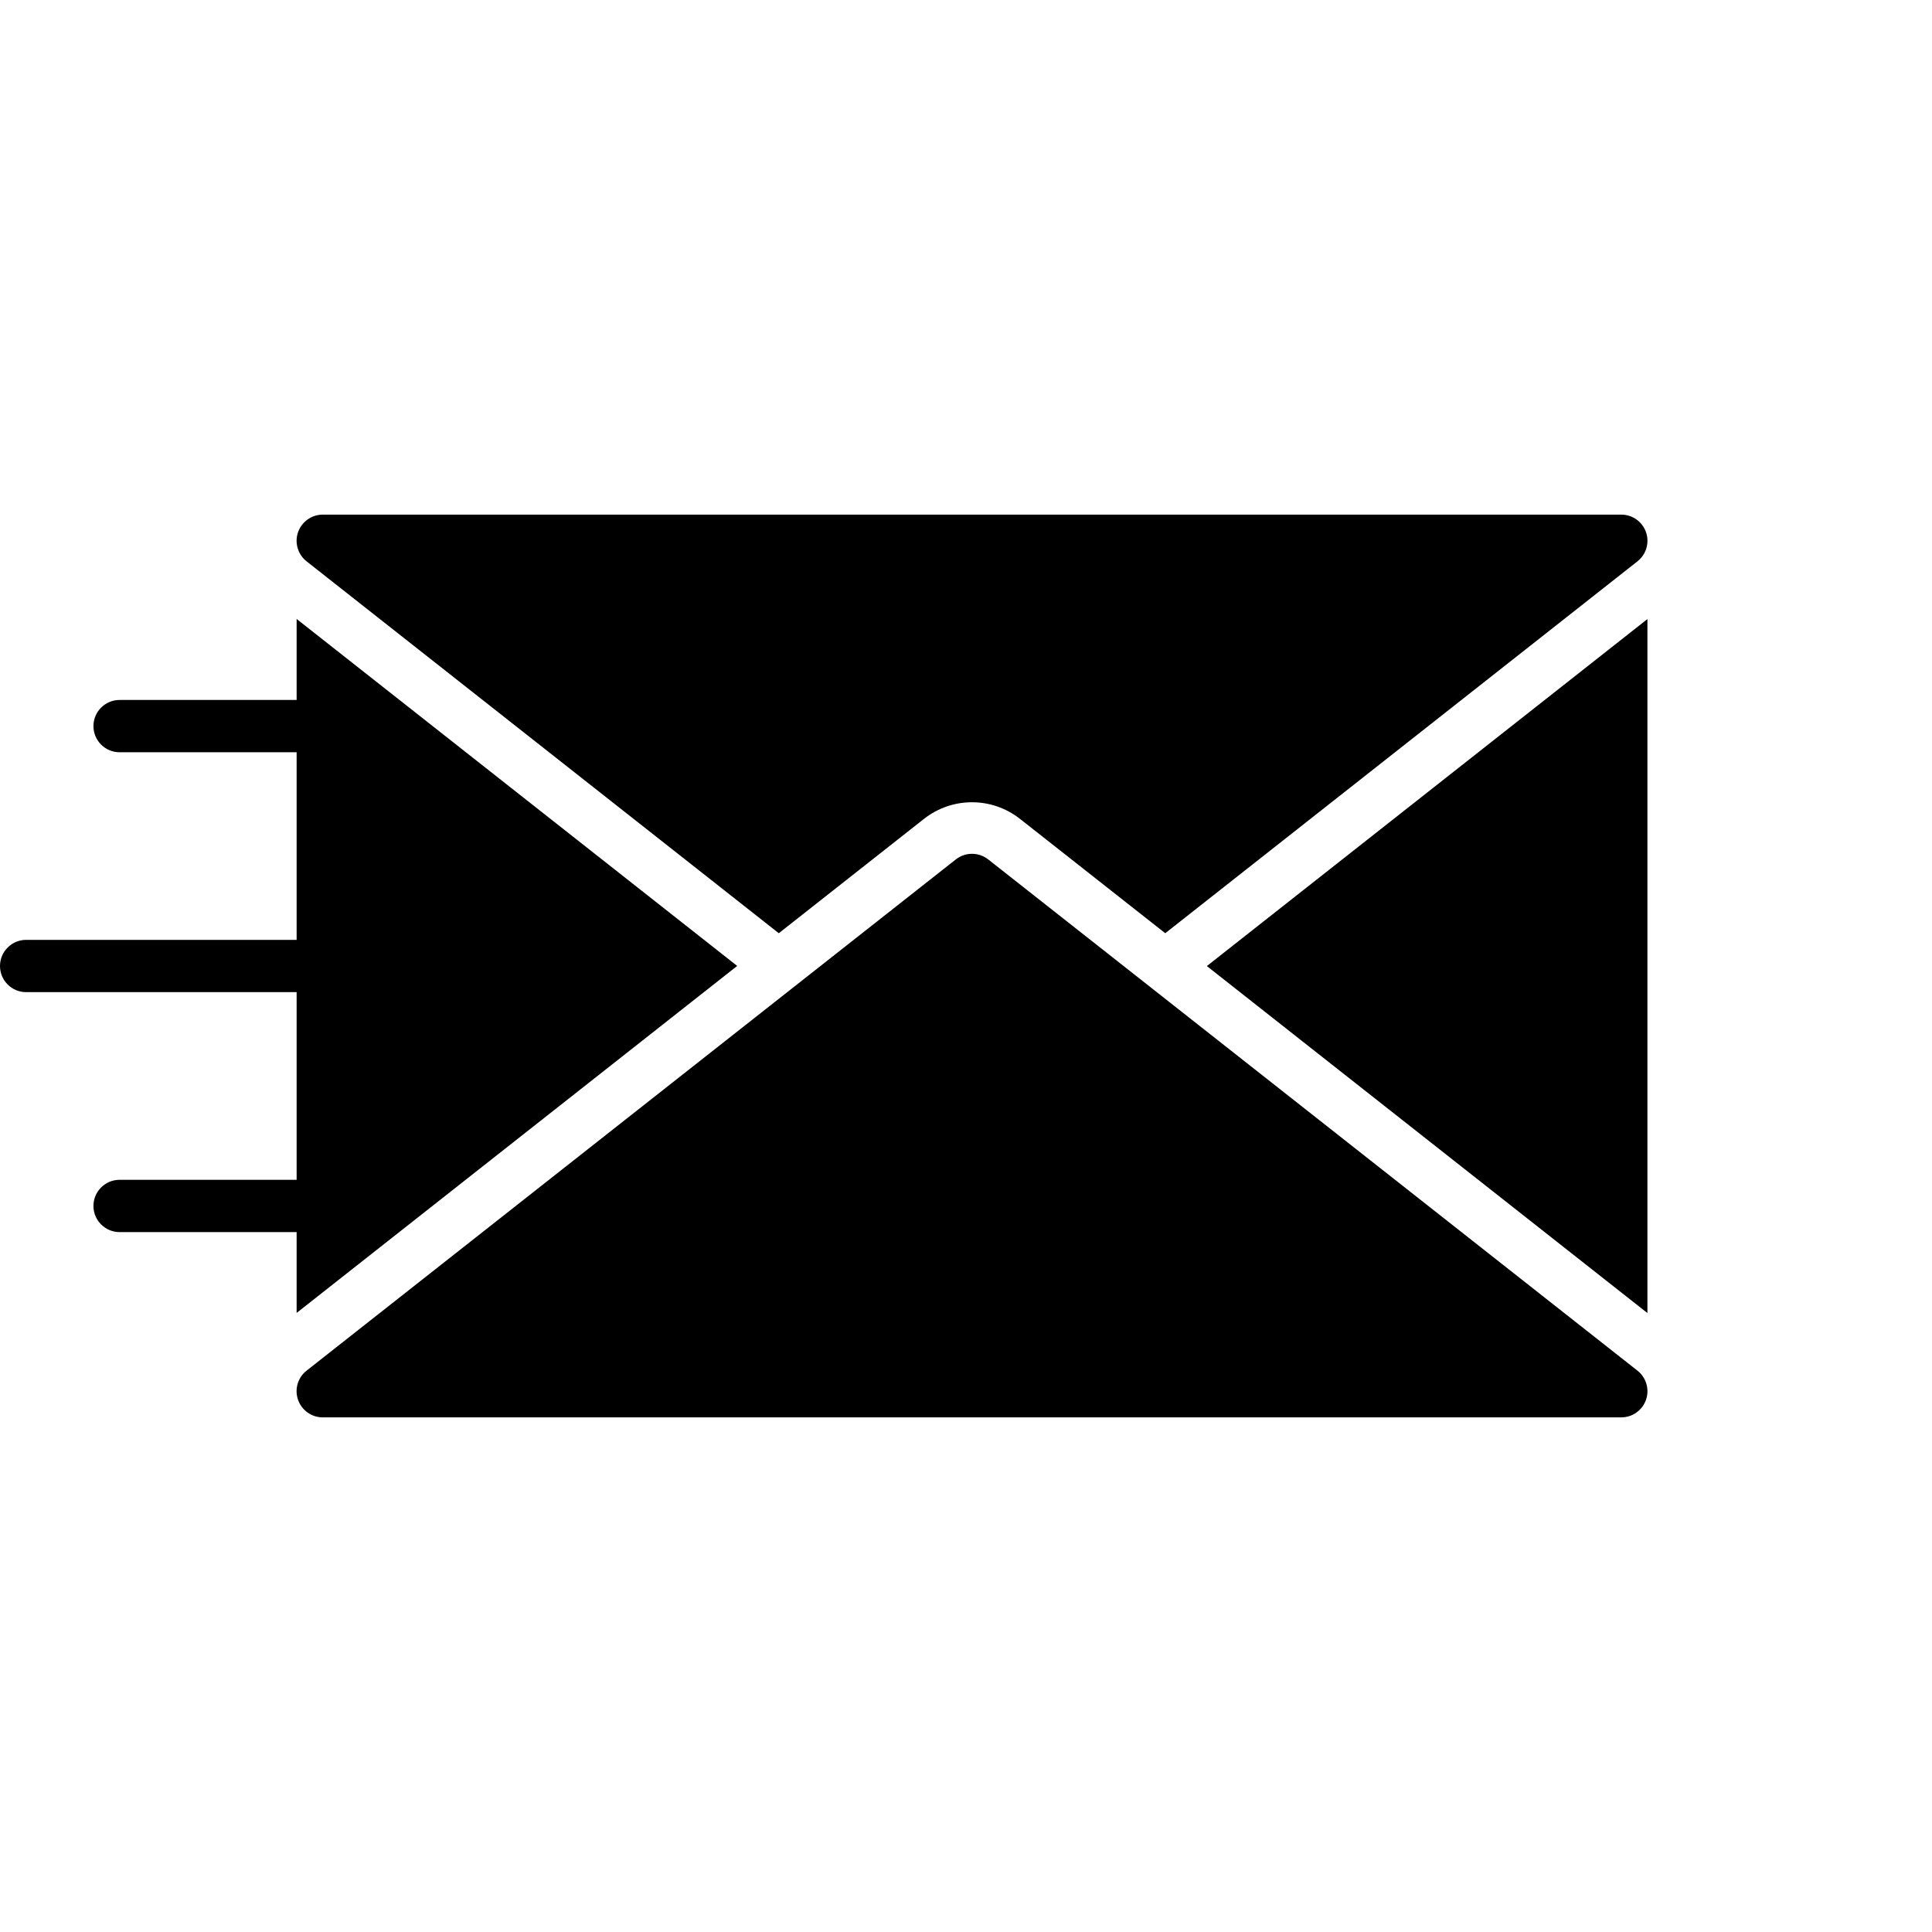 <?xml version="1.0" encoding="UTF-8"?>
<svg id="_圖層_1" data-name="圖層 1" xmlns="http://www.w3.org/2000/svg" viewBox="0 0 300 300">
  <defs>
    <style>
      .cls-1 {
        fill-rule: evenodd;
      }
    </style>
  </defs>
  <g id="Layer_1">
    <path class="cls-1" d="M50.12,191.32c2.24,0,4.06-1.82,4.06-4.06s-1.82-4.06-4.06-4.06h-31.55c-2.24,0-4.06,1.82-4.06,4.06s1.82,4.06,4.06,4.06h31.55Z"/>
    <path class="cls-1" d="M50.12,154.06c2.24,0,4.06-1.82,4.06-4.06s-1.82-4.06-4.06-4.06H4.06c-2.24,0-4.06,1.82-4.06,4.06s1.82,4.06,4.06,4.06h46.06Z"/>
    <path class="cls-1" d="M50.12,116.81c2.24,0,4.06-1.82,4.06-4.06s-1.82-4.06-4.06-4.06h-31.55c-2.24,0-4.06,1.82-4.06,4.06s1.82,4.06,4.06,4.06h31.55Z"/>
    <path class="cls-1" d="M251.75,220.09c1.73,0,3.27-1.1,3.84-2.73.57-1.63.03-3.45-1.32-4.52l-100.82-79.39c-1.48-1.16-3.55-1.16-5.03,0l-100.82,79.39c-1.36,1.07-1.89,2.89-1.32,4.52.57,1.64,2.11,2.73,3.84,2.73h201.63Z"/>
    <path class="cls-1" d="M180.94,144.91l73.33-57.75c1.36-1.07,1.89-2.89,1.32-4.52-.57-1.64-2.11-2.73-3.84-2.73H50.12c-1.73,0-3.27,1.1-3.84,2.73-.57,1.63-.03,3.45,1.32,4.52l73.33,57.75,22.54-17.75c4.38-3.45,10.54-3.45,14.92,0l22.55,17.75h0Z"/>
    <path class="cls-1" d="M255.81,203.88v-107.75l-68.41,53.88,68.41,53.88ZM46.06,96.12v107.75l68.41-53.88-68.41-53.88Z"/>
  </g>
</svg>